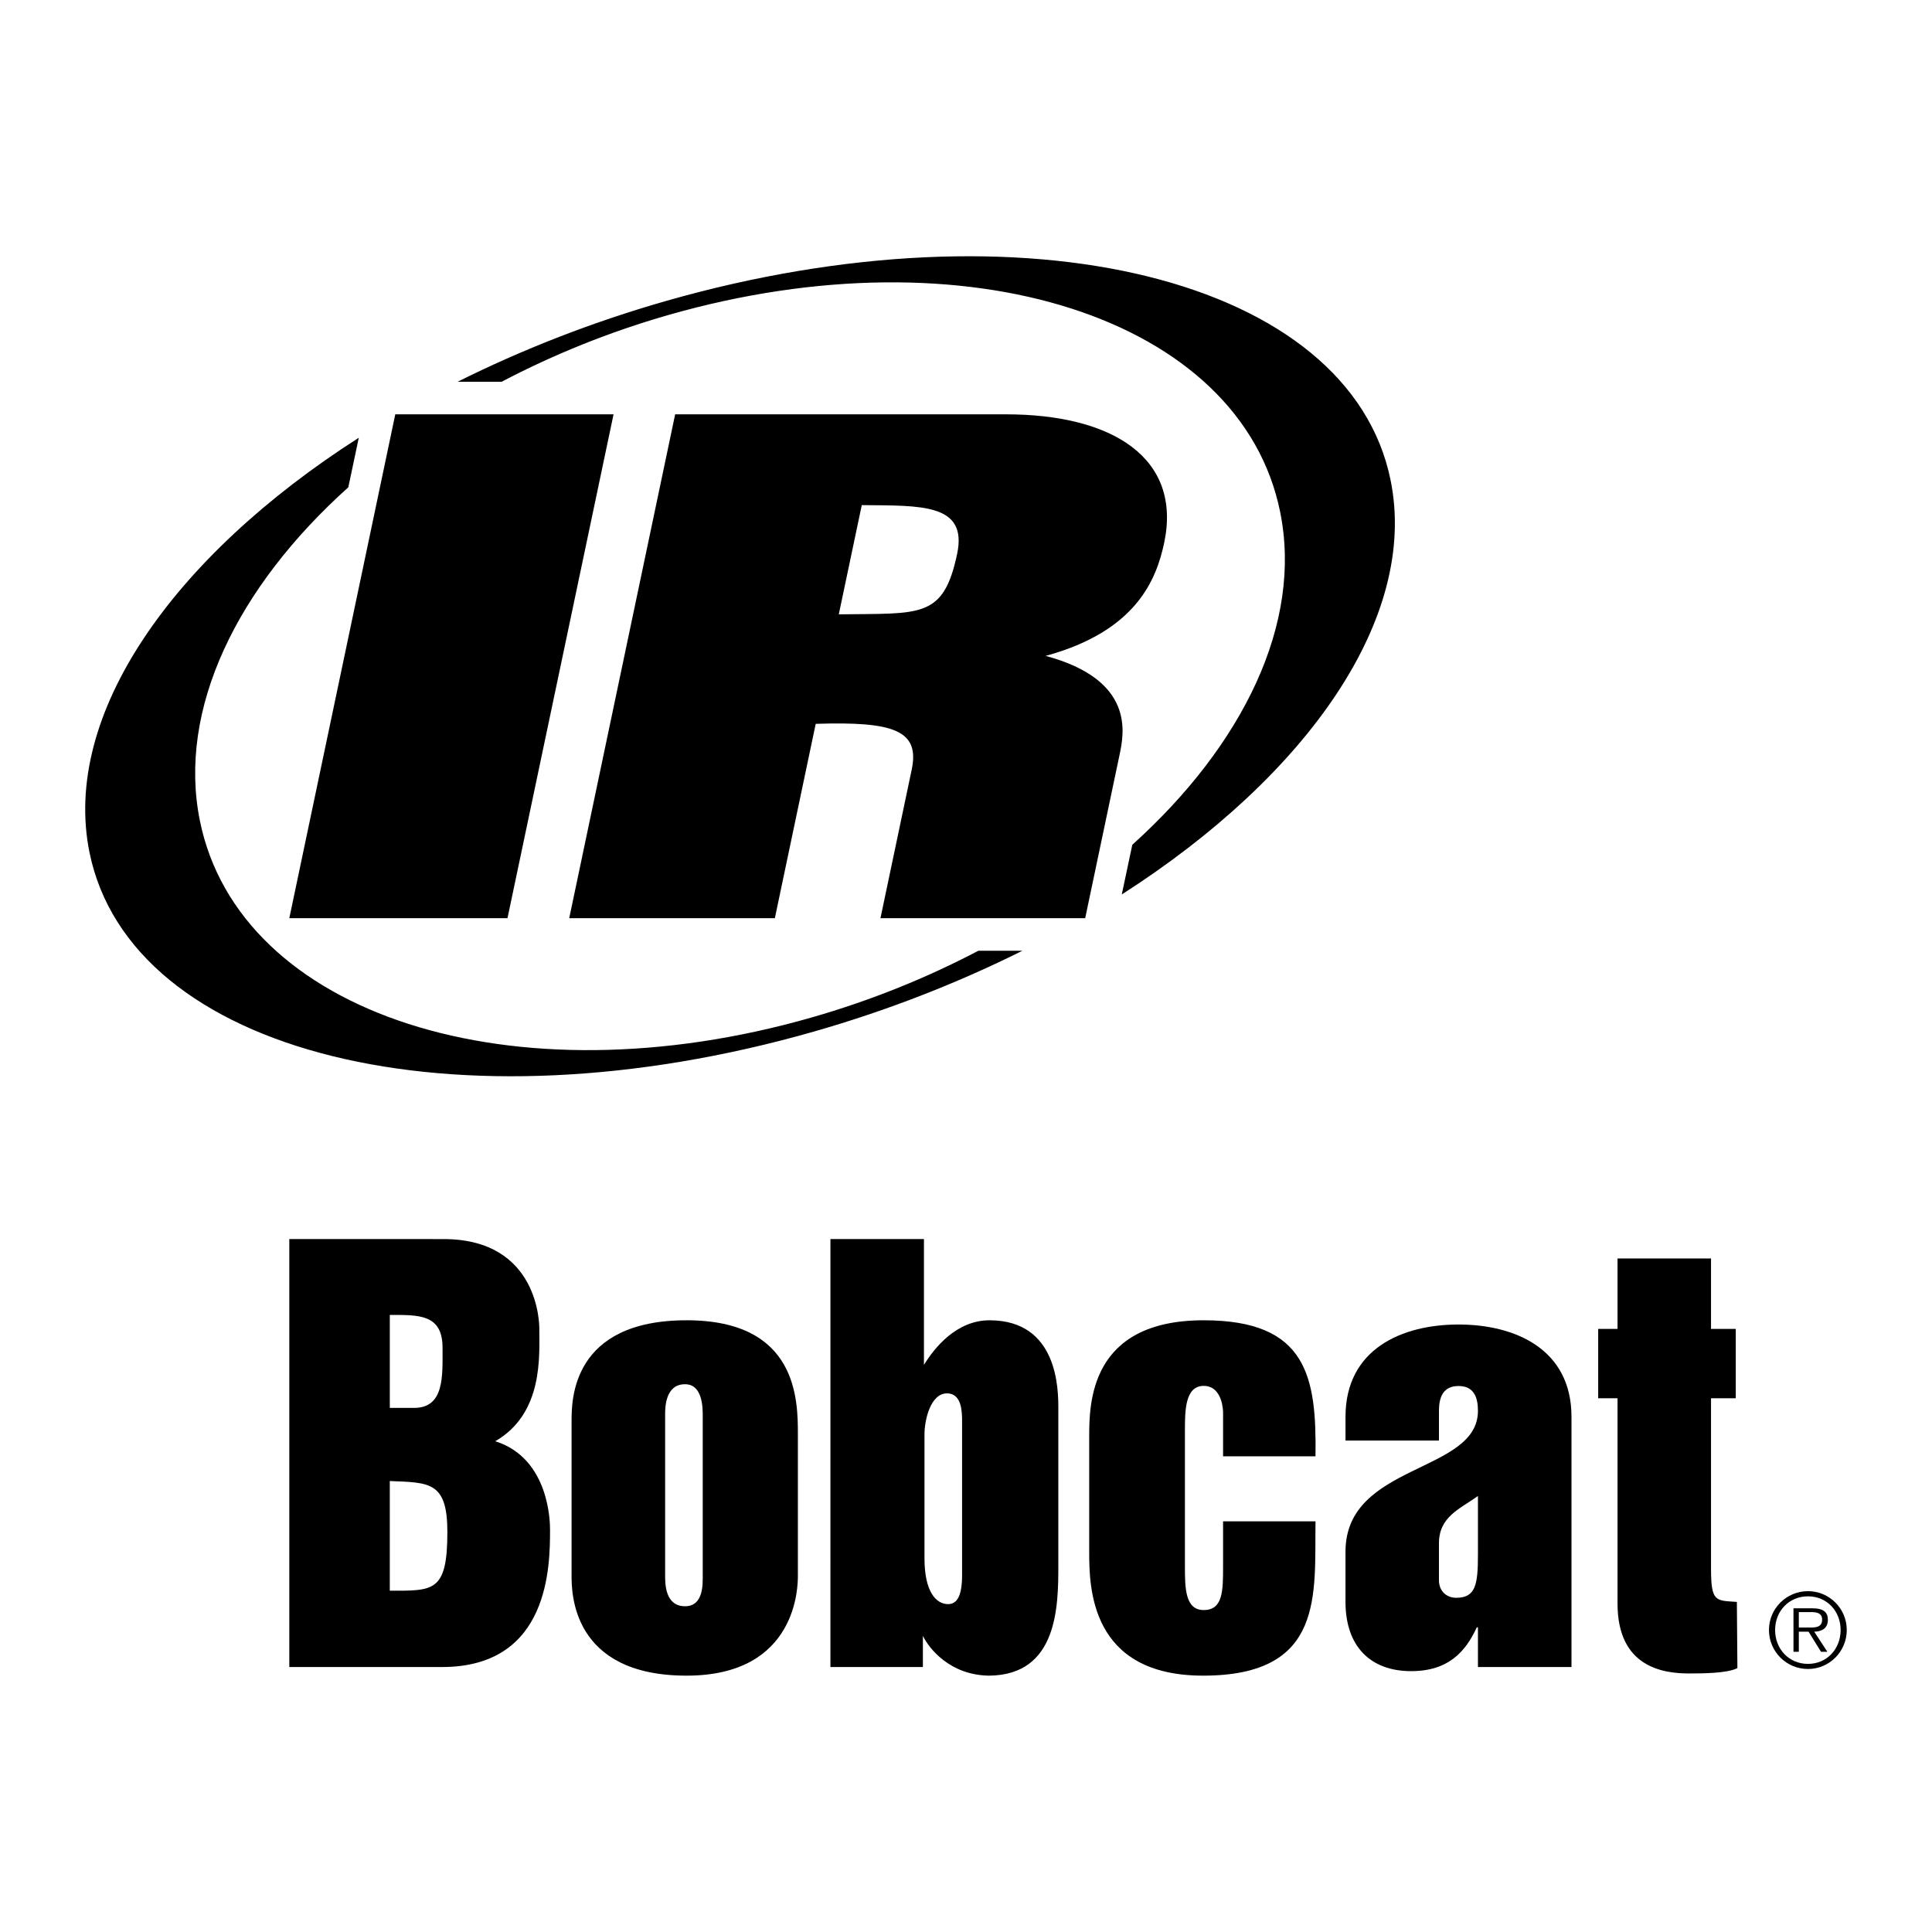 <?xml version="1.0" encoding="utf-8"?>
<!-- Generator: Adobe Illustrator 13.0.0, SVG Export Plug-In . SVG Version: 6.00 Build 14948)  -->
<!DOCTYPE svg PUBLIC "-//W3C//DTD SVG 1.0//EN" "http://www.w3.org/TR/2001/REC-SVG-20010904/DTD/svg10.dtd">
<svg version="1.0" id="Layer_1" xmlns="http://www.w3.org/2000/svg" xmlns:xlink="http://www.w3.org/1999/xlink" x="0px" y="0px"
	 width="192.756px" height="192.756px" viewBox="0 0 192.756 192.756" enable-background="new 0 0 192.756 192.756"
	 xml:space="preserve">
<g>
	<polygon fill-rule="evenodd" clip-rule="evenodd" fill="#FFFFFF" points="0,0 192.756,0 192.756,192.756 0,192.756 0,0 	"/>
	<polygon fill-rule="evenodd" clip-rule="evenodd" points="39.437,41.338 61.214,41.338 50.632,91.61 28.864,91.61 39.437,41.338 	
		"/>
	<path fill-rule="evenodd" clip-rule="evenodd" d="M56.791,91.61h20.516l4.077-19.392c7.772-0.249,10.404,0.636,9.577,4.568
		L87.843,91.61h20.426l3.424-16.28c0.458-2.165,1.578-7.483-7.371-9.893c9.097-2.472,11.065-7.679,11.831-11.294
		c1.77-8.435-5.136-12.805-15.775-12.805H67.36L56.791,91.61L56.791,91.61z M83.686,61.293l2.294-10.897
		c5.887,0.058,10.578-0.187,9.515,4.86C94.121,61.778,91.832,61.173,83.686,61.293L83.686,61.293z"/>
	<path fill-rule="evenodd" clip-rule="evenodd" d="M97.612,94.856c-5.117,2.691-10.715,4.962-16.665,6.666
		c-29.759,8.514-57.073-0.275-61.003-19.631c-2.254-11.126,3.7-23.3,14.807-33.273l1.045-4.944
		C17.183,55.589,6.147,71.351,8.927,85.039c4.086,20.129,36.459,28.127,72.301,17.874c7.421-2.125,14.396-4.873,20.777-8.056H97.612
		L97.612,94.856z"/>
	<path fill-rule="evenodd" clip-rule="evenodd" d="M138.74,47.91c-4.087-20.128-36.455-28.131-72.306-17.878
		c-7.417,2.125-14.397,4.868-20.777,8.057h4.389c5.126-2.69,10.715-4.967,16.669-6.67c29.763-8.514,57.077,0.28,61.003,19.644
		c2.259,11.098-3.682,23.254-14.748,33.22l-1.05,4.958C130.51,77.333,141.52,61.586,138.74,47.91L138.74,47.91z"/>
	<path fill-rule="evenodd" clip-rule="evenodd" d="M41.309,140.467c-1.232,0-2.418,0-2.418,0v-9.275
		c2.848,0,5.262-0.111,5.262,3.271C44.152,137.252,44.366,140.467,41.309,140.467L41.309,140.467z M28.864,166.32h15.233
		c10.78,0,10.78-10.189,10.78-13.734c0-0.533,0-7.078-5.466-8.793c4.823-2.789,4.395-8.529,4.395-11.264c0-0.32,0-8.906-9.547-8.906
		H28.864V166.32L28.864,166.32z M38.89,158.705v-10.943c3.975,0.16,5.744,0.055,5.744,5.092
		C44.634,158.865,43.236,158.705,38.89,158.705L38.89,158.705z"/>
	<path fill-rule="evenodd" clip-rule="evenodd" d="M68.345,138.105c1.767,0,1.767,2.361,1.767,3.166v15.818
		c0,0.916,0.109,3.166-1.767,3.166c-1.985,0-1.985-2.25-1.985-3.055v-16.037C66.359,140.467,66.359,138.105,68.345,138.105
		L68.345,138.105z M68.505,167.18c11.1,0,11.1-9.018,11.1-9.979v-14.053c0-3.434,0-11.424-11.1-11.424
		c-11.479,0-11.479,7.99-11.479,10.031v15.445C57.026,158.865,57.026,167.18,68.505,167.18L68.505,167.18z"/>
	<path fill-rule="evenodd" clip-rule="evenodd" d="M159.451,132.584h1.93v-7.025h9.328v7.025h2.468v6.918h-2.468v17.002
		c0,3.379,0.484,3.166,2.579,3.32l0.053,6.604c-1.022,0.533-3.597,0.533-4.828,0.533c-2.628,0-7.132-0.641-7.132-6.975v-20.484
		h-1.93V132.584L159.451,132.584z"/>
	<path fill-rule="evenodd" clip-rule="evenodd" d="M94.487,139.016c1.5,0,1.5,1.932,1.5,2.793v15.34c0,2.035-0.48,2.895-1.396,2.895
		c-1.227,0-2.354-1.285-2.354-4.557v-12.389C92.236,141.701,92.826,139.016,94.487,139.016L94.487,139.016z M82.851,166.32h9.226
		v-3.111c0.589,1.232,2.679,3.916,6.594,3.971c6.865-0.055,6.918-6.924,6.918-11v-15.66c0-1.824,0-8.795-6.867-8.795
		c-3.323,0-5.524,2.787-6.54,4.451v-12.553h-9.331V166.32L82.851,166.32z"/>
	<path fill-rule="evenodd" clip-rule="evenodd" d="M131.248,145.295h-9.222v-4.398c0,0,0-2.627-1.934-2.627
		c-1.872,0-1.872,2.521-1.872,4.451v13.516c0,2.145,0,4.398,1.872,4.398c1.934,0,1.934-1.93,1.934-4.398v-4.455h9.222
		c-0.103,7.244,0.965,15.398-11.209,15.398c-11.263,0-11.369-8.799-11.369-12.338v-11.428c0-3.326,0-11.689,11.423-11.689
		C130.447,131.725,131.355,137.412,131.248,145.295L131.248,145.295z"/>
	<path fill-rule="evenodd" clip-rule="evenodd" d="M143.564,153.982c0-2.654,2.067-3.424,3.891-4.723v5.844
		c0,3.01-0.231,4.309-2.179,4.309c-0.885,0-1.712-0.592-1.712-1.766V153.982L143.564,153.982z M147.455,166.32h9.333v-24.965
		c0-6.789-5.669-9.209-11.271-9.209c-5.611,0-11.276,2.42-11.276,9.209v2.369h9.324v-2.965c0-1.355,0.413-2.477,1.952-2.477
		c1.529,0,1.938,1.121,1.938,2.477c0,6.256-13.215,5.197-13.215,14.049v5.016c0,4.424,2.478,6.906,6.545,6.906
		c3.727,0,5.434-1.943,6.554-4.367h0.116V166.32L147.455,166.32z"/>
	<path fill-rule="evenodd" clip-rule="evenodd" d="M180.38,166.006c-1.895,0-3.277-1.477-3.277-3.383
		c0-1.887,1.383-3.357,3.277-3.357c1.886,0,3.259,1.471,3.259,3.357C183.639,164.529,182.266,166.006,180.38,166.006L180.38,166.006
		z M180.38,166.516c2.143,0,3.872-1.742,3.872-3.893c0-2.131-1.729-3.873-3.872-3.873c-2.152,0-3.891,1.742-3.891,3.873
		C176.489,164.773,178.228,166.516,180.38,166.516L180.38,166.516z M181.007,162.795c0.767-0.018,1.36-0.338,1.36-1.186
		c0-0.717-0.389-1.148-1.536-1.148h-1.896v4.336h0.534v-2.002h0.974l1.24,2.002h0.634L181.007,162.795l-1.538-0.418v-1.537h1.24
		c0.533,0,1.085,0.084,1.085,0.76c0,0.881-0.902,0.777-1.517,0.777h-0.809L181.007,162.795L181.007,162.795z"/>
</g>
</svg>

